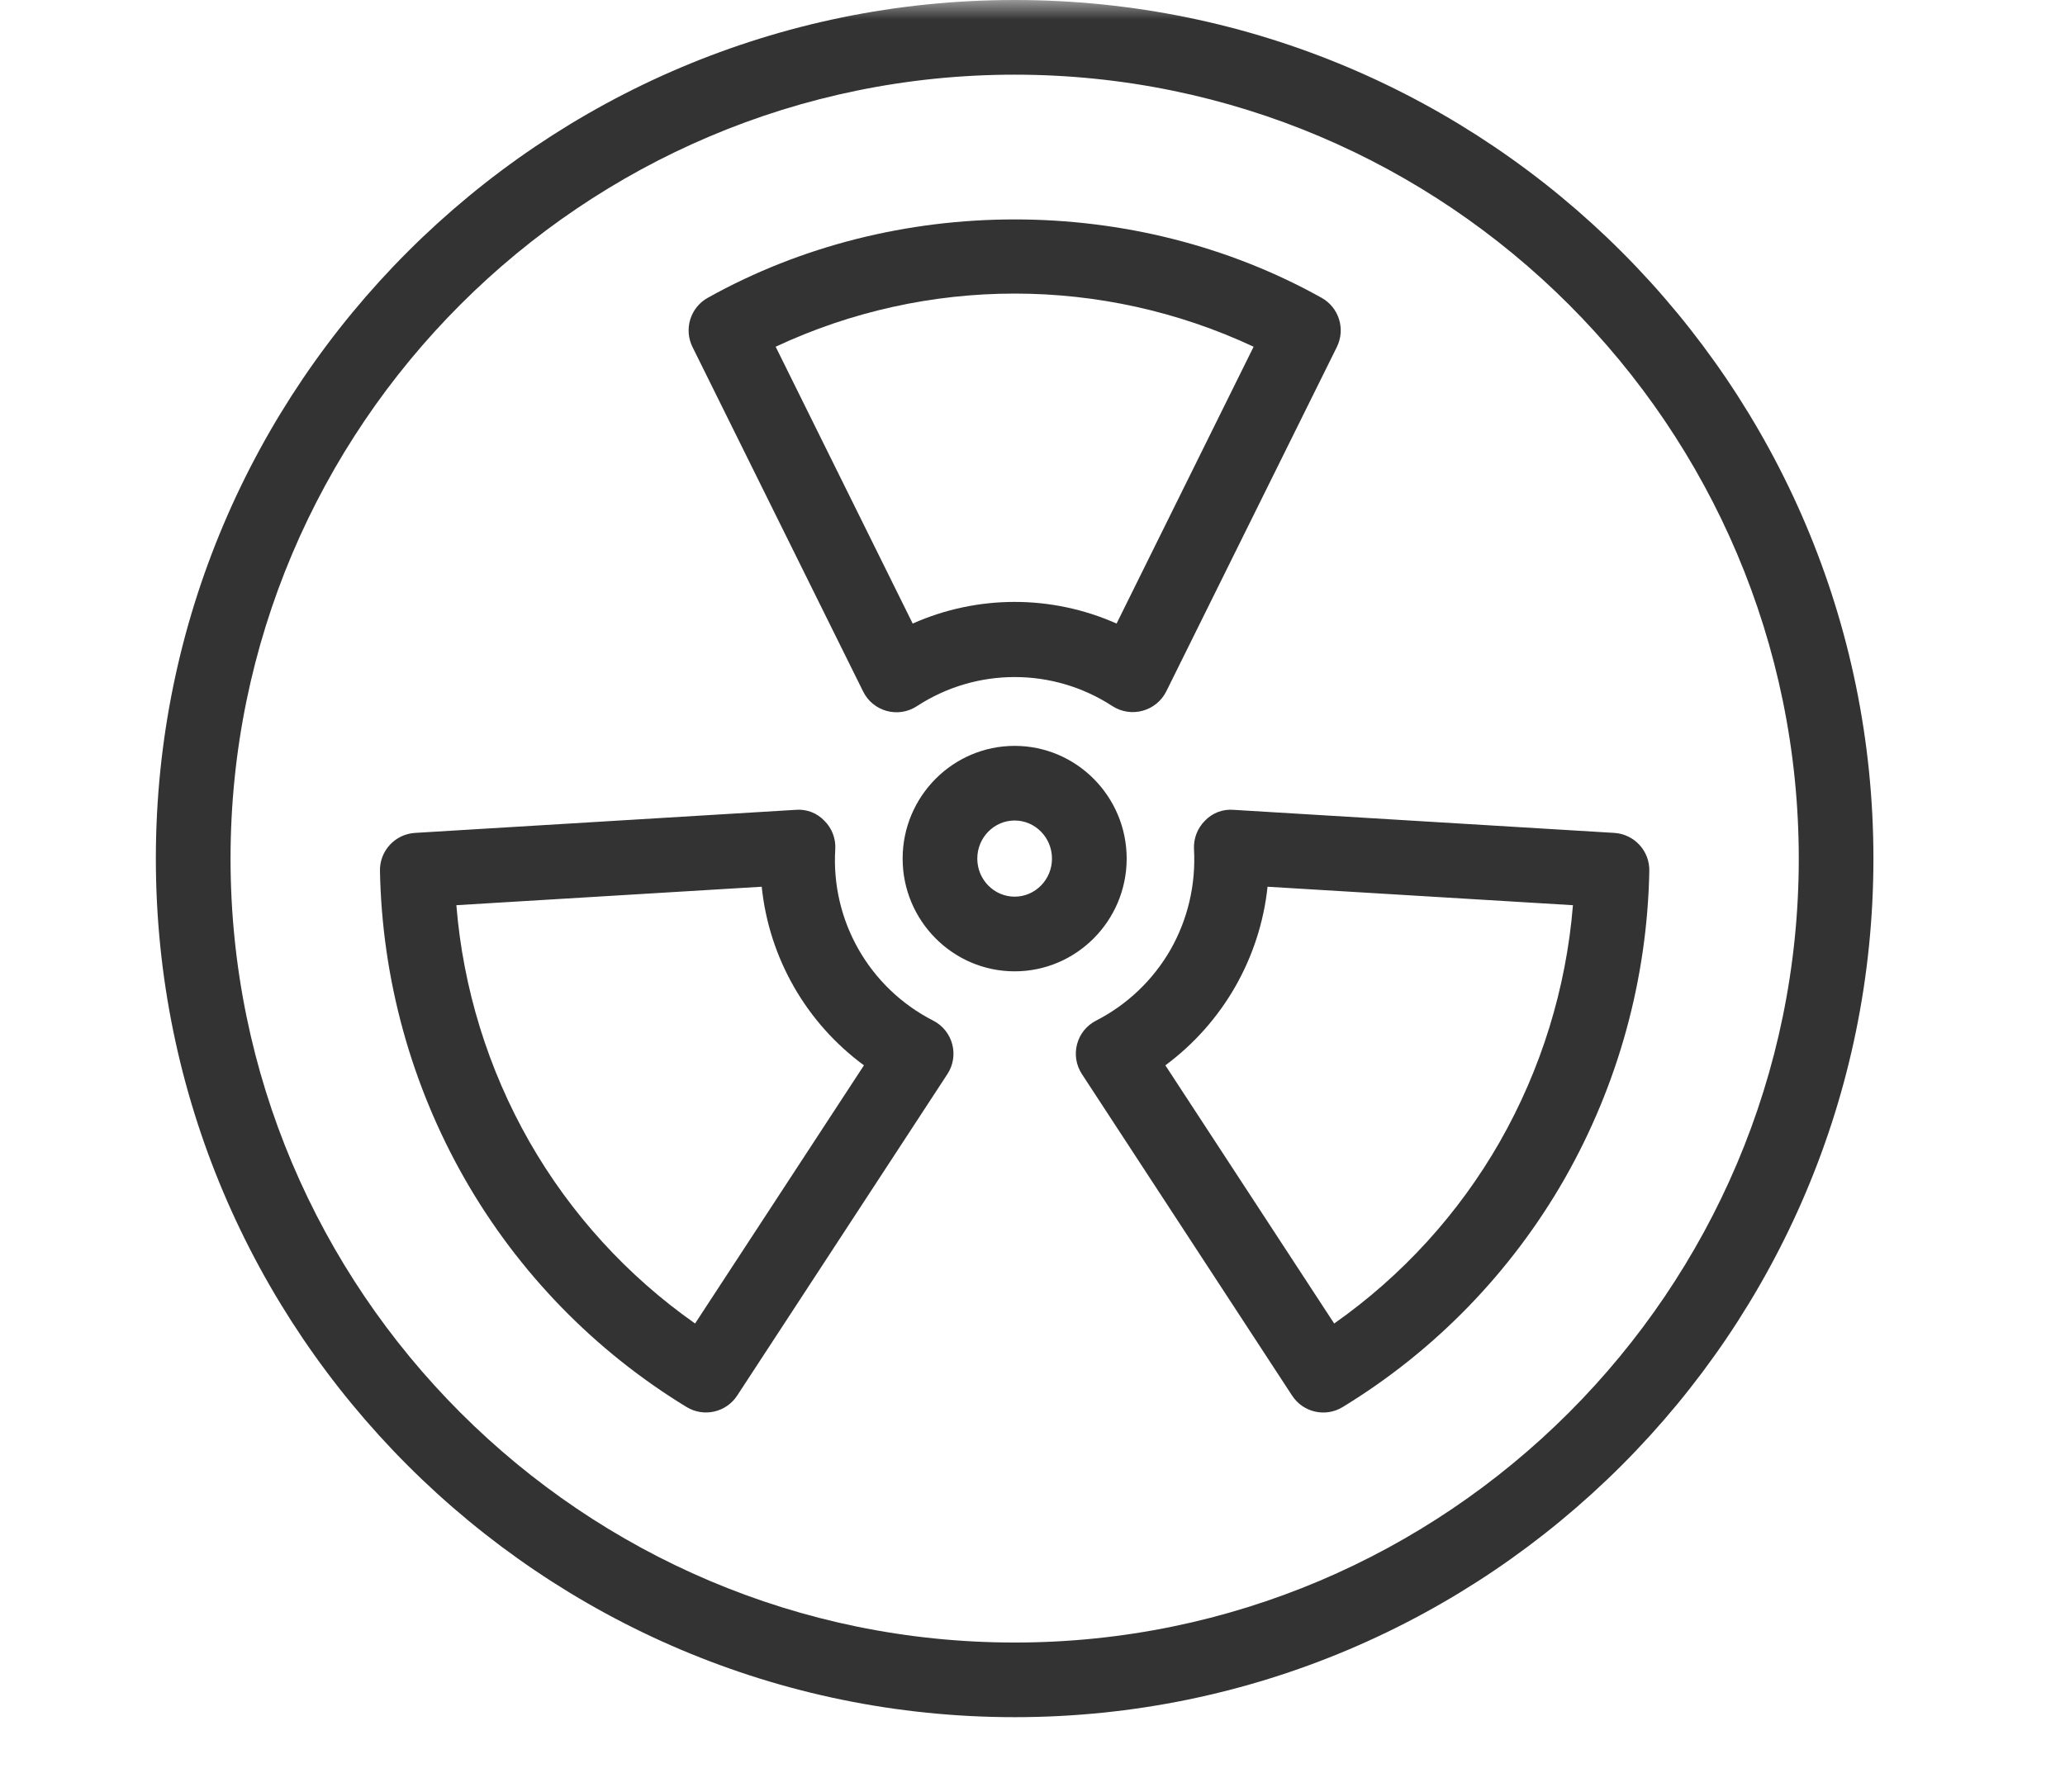 <svg xmlns="http://www.w3.org/2000/svg" xmlns:xlink="http://www.w3.org/1999/xlink" fill="none" version="1.1" width="53" height="46" viewBox="0 0 53 46"><defs><mask id="master_svg0_400_14607" style="mask-type:alpha" maskUnits="objectBoundingBox"><g><rect x="0" y="0" width="53" height="46" rx="0" fill="#FFFFFF" fill-opacity="1"/></g></mask></defs><g mask="url(#master_svg0_400_14607)"><g><g><path d="M41.431,21.382L31.659,20.79C31.386,20.767,31.117,20.869,30.927,21.068C30.734,21.26,30.631,21.526,30.645,21.798C30.695,22.711,30.485,23.604,30.04,24.384C29.593,25.161,28.93,25.792,28.133,26.201C27.626,26.459,27.457,27.1,27.769,27.575L33.162,35.826C33.444,36.261,34.02,36.392,34.462,36.121C36.824,34.68,38.782,32.664,40.156,30.262C41.531,27.85,42.279,25.132,42.331,22.356C42.341,21.843,41.943,21.413,41.431,21.382ZM38.494,29.312C37.437,31.16,35.985,32.752,34.243,33.977L29.91,27.349C31.387,26.255,32.339,24.592,32.533,22.764L40.371,23.238C40.197,25.375,39.556,27.448,38.494,29.312ZM22.151,17.748C22.404,18.267,23.055,18.445,23.537,18.126C25.06,17.133,27.026,17.133,28.549,18.126C29.031,18.438,29.677,18.262,29.934,17.748L34.312,8.907C34.538,8.449,34.366,7.895,33.921,7.646C29.118,4.962,22.967,4.962,18.164,7.646C17.719,7.895,17.547,8.449,17.773,8.907L22.151,17.748ZM32.175,8.901L28.658,16.008C26.992,15.267,25.091,15.267,23.425,16.008L19.908,8.901C23.795,7.082,28.288,7.082,32.175,8.901ZM23.951,26.201C22.311,25.364,21.324,23.635,21.438,21.798C21.454,21.526,21.351,21.259,21.156,21.068C20.967,20.869,20.698,20.767,20.424,20.79L10.653,21.382C10.14,21.413,9.743,21.843,9.752,22.356C9.804,25.132,10.552,27.85,11.927,30.262C13.3,32.665,15.259,34.681,17.622,36.121C18.064,36.39,18.639,36.259,18.921,35.826L24.315,27.575C24.627,27.1,24.457,26.459,23.951,26.201ZM17.84,33.977C16.098,32.753,14.646,31.16,13.589,29.312C12.527,27.449,11.886,25.375,11.713,23.238L19.55,22.764C19.739,24.594,20.692,26.259,22.174,27.349L17.84,33.977ZM26.042,0C13.888,0,4,9.888,4,22.042C4,34.195,13.888,44.083,26.042,44.083C38.195,44.083,48.083,34.195,48.083,22.042C48.083,9.888,38.195,0,26.042,0ZM26.042,42.167C14.944,42.167,5.917,33.139,5.917,22.042C5.917,10.944,14.944,1.917,26.042,1.917C37.139,1.917,46.167,10.944,46.167,22.042C46.167,33.139,37.139,42.167,26.042,42.167ZM28.917,22.042C28.917,20.447,27.627,19.148,26.042,19.148C24.457,19.148,23.167,20.447,23.167,22.042C23.167,23.636,24.457,24.936,26.042,24.936C27.627,24.936,28.917,23.636,28.917,22.042ZM26.042,23.019C25.513,23.019,25.083,22.58,25.083,22.042C25.083,21.503,25.513,21.064,26.042,21.064C26.571,21.064,27,21.503,27,22.042C27,22.58,26.571,23.019,26.042,23.019Z" fill="#333333" fill-opacity="1" style="mix-blend-mode:passthrough"/></g></g></g></svg>